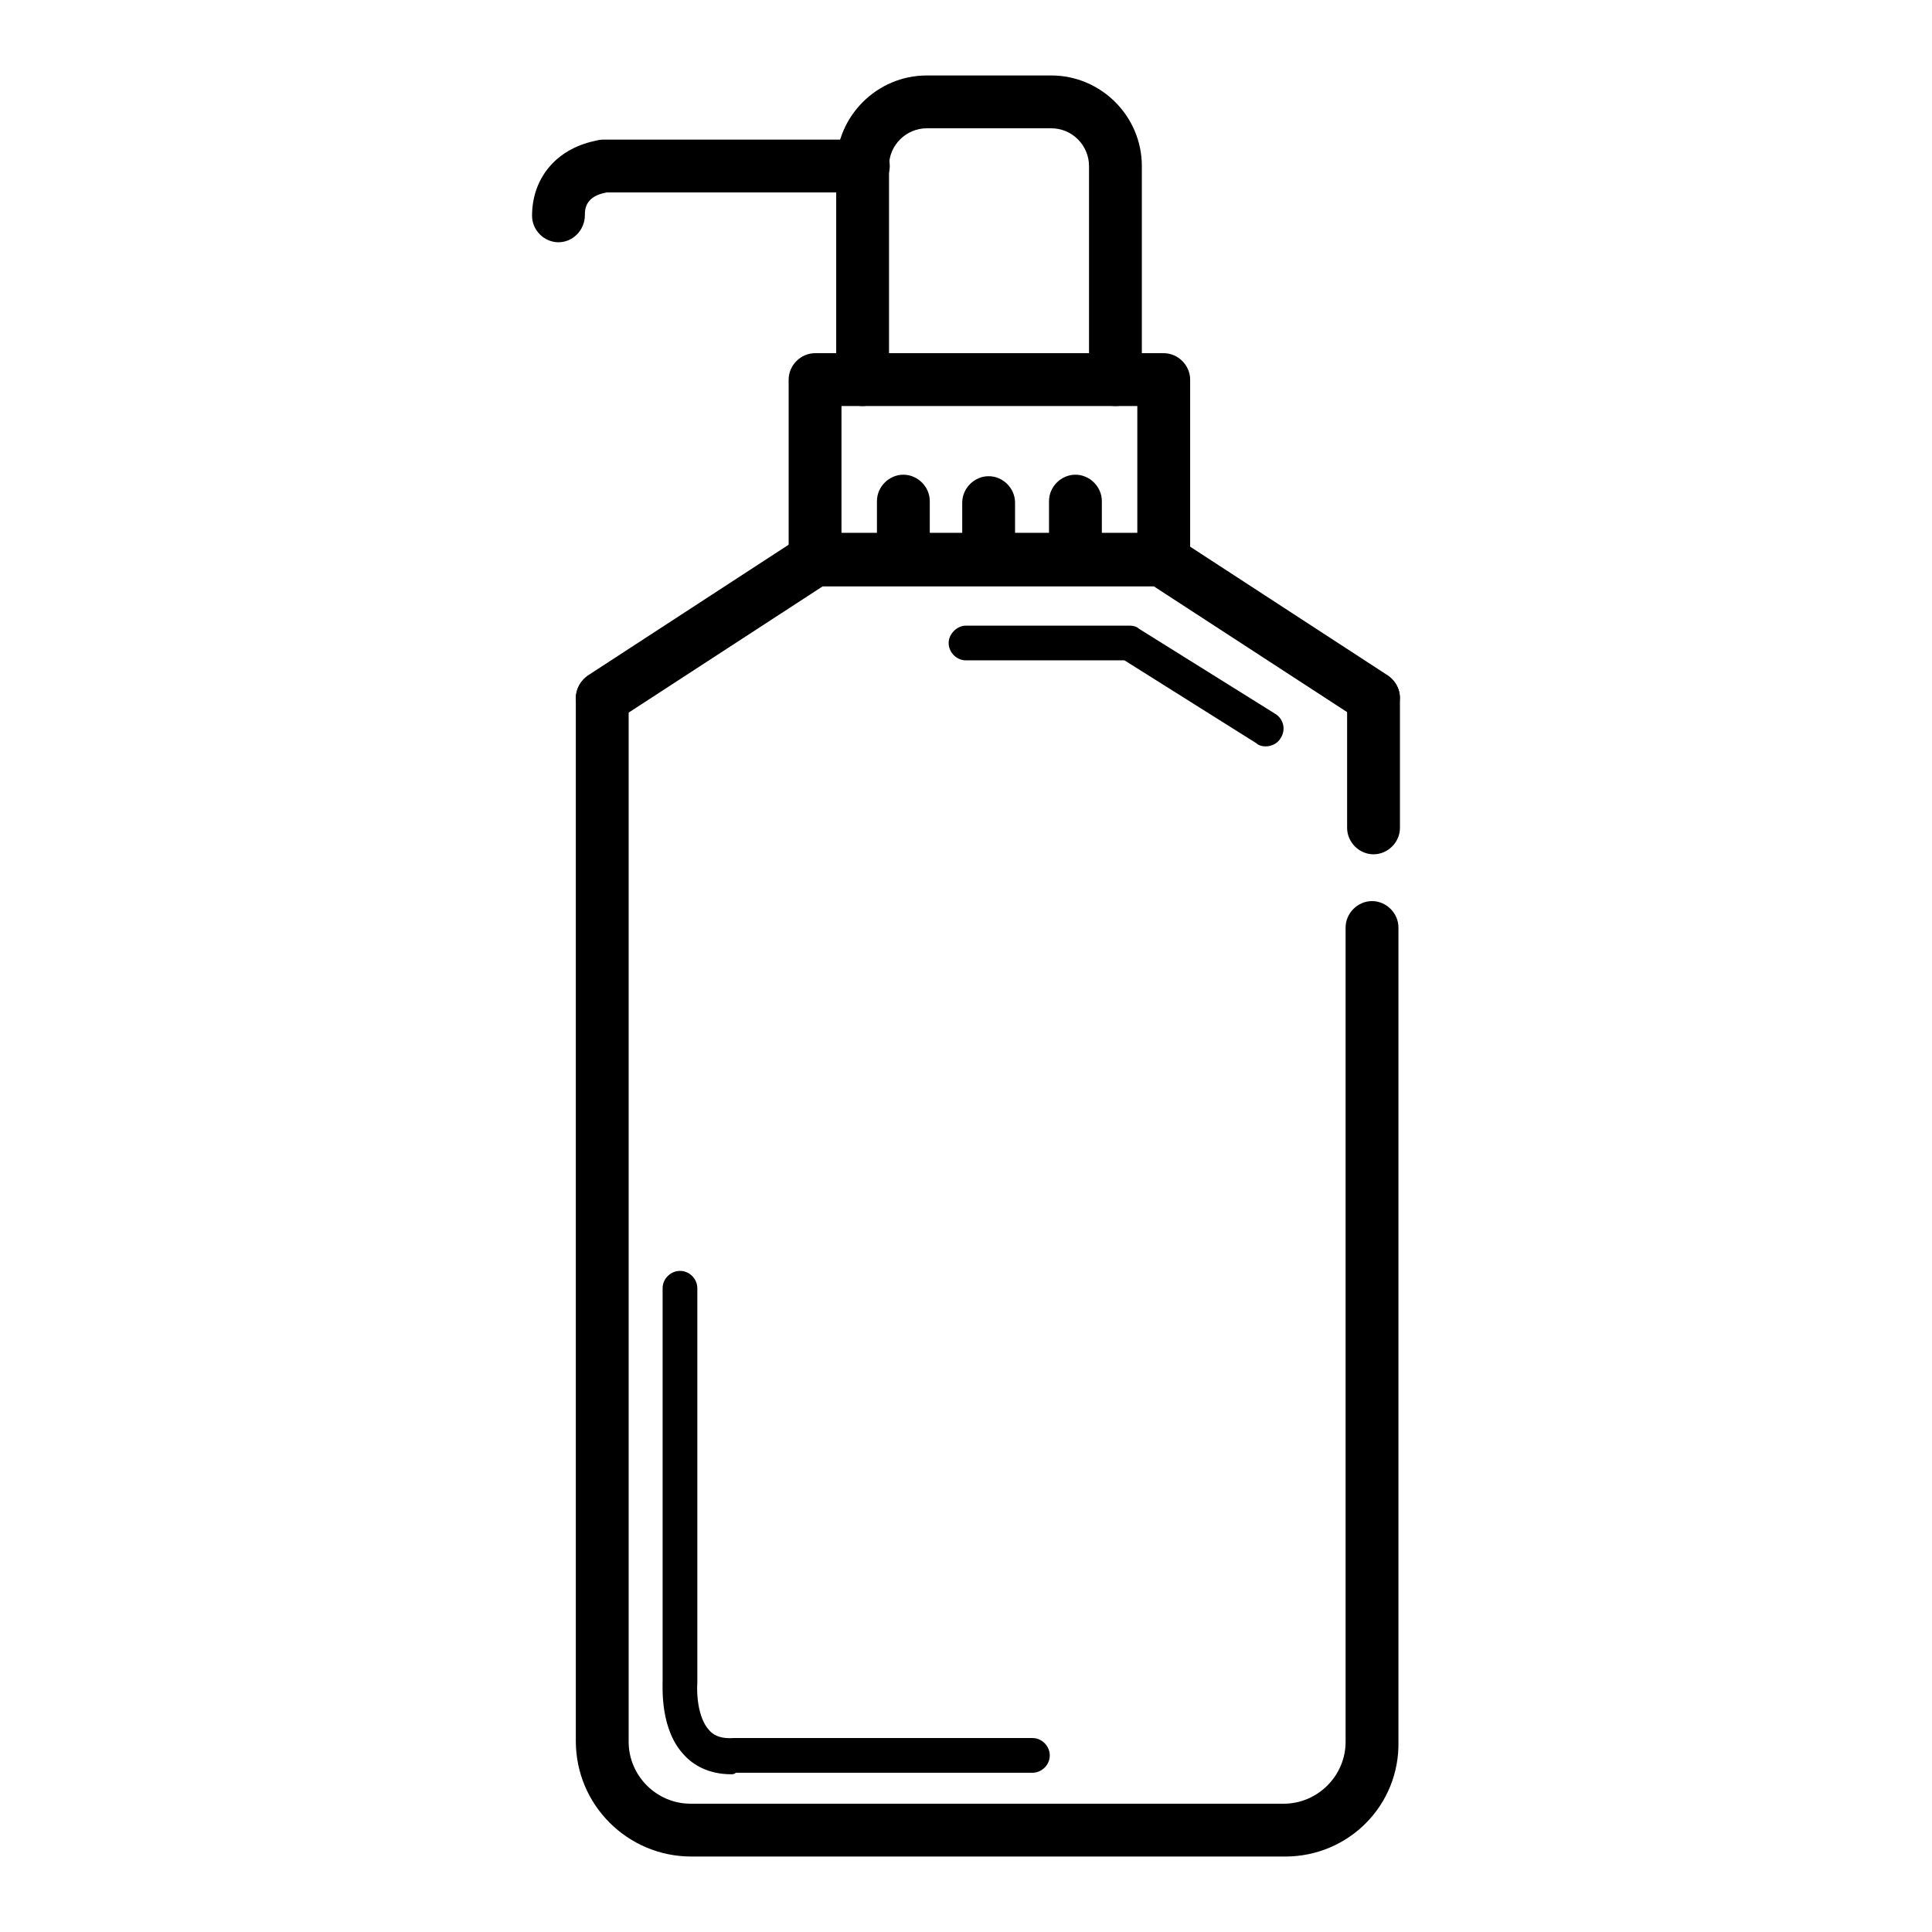 <?xml version="1.0" encoding="utf-8"?>
<!-- Svg Vector Icons : http://www.onlinewebfonts.com/icon -->
<!DOCTYPE svg PUBLIC "-//W3C//DTD SVG 1.1//EN" "http://www.w3.org/Graphics/SVG/1.1/DTD/svg11.dtd">
<svg version="1.1" xmlns="http://www.w3.org/2000/svg" xmlns:xlink="http://www.w3.org/1999/xlink" x="0px" y="0px" viewBox="0 0 256 256" enable-background="new 0 0 256 256" xml:space="preserve">
<g> <path fill="#000000" d="M170.3,246H91.6c-8.4,0-15.3-6.8-15.3-15.3V92.5c0-1.9,1.6-3.5,3.5-3.5c1.9,0,3.5,1.6,3.5,3.5v138.3 c0,4.5,3.7,8.2,8.2,8.2h78.6c4.5,0,8.2-3.7,8.2-8.2V122.9c0-1.9,1.6-3.5,3.5-3.5c1.9,0,3.5,1.6,3.5,3.5v107.8 C185.5,239.2,178.7,246,170.3,246z M182,113.2c-1.9,0-3.5-1.6-3.5-3.5V92.5c0-1.9,1.6-3.5,3.5-3.5c1.9,0,3.5,1.6,3.5,3.5v17.2 C185.5,111.6,183.9,113.2,182,113.2z"/> <path fill="#000000" d="M182,96c-0.7,0-1.3-0.2-1.9-0.6l-27.2-17.7H109L81.8,95.4c-1.6,1.1-3.8,0.6-4.9-1c-1.1-1.6-0.6-3.8,1-4.9 l28.1-18.3c0.6-0.4,1.2-0.6,1.9-0.6h46c0.7,0,1.4,0.2,1.9,0.6l28.1,18.3c1.6,1.1,2.1,3.2,1,4.9C184.3,95.4,183.1,96,182,96L182,96z "/> <path fill="#000000" d="M154.2,77.7c-1.9,0-3.5-1.6-3.5-3.5V53.8h-39.2v20.4c0,1.9-1.6,3.5-3.5,3.5c-1.9,0-3.5-1.6-3.5-3.5V50.3 c0-1.9,1.6-3.5,3.5-3.5h46.2c1.9,0,3.5,1.6,3.5,3.5v23.9C157.7,76.1,156.1,77.7,154.2,77.7L154.2,77.7z"/> <path fill="#000000" d="M147.8,53.8c-1.9,0-3.5-1.6-3.5-3.5V22c0-2.7-2.2-5-5-5h-16.5c-2.7,0-5,2.2-5,5v28.3c0,1.9-1.6,3.5-3.5,3.5 s-3.5-1.6-3.5-3.5V22c0-6.6,5.4-12,12-12h16.5c6.6,0,12,5.4,12,12v28.3C151.3,52.2,149.8,53.8,147.8,53.8z"/> <path fill="#000000" d="M74,32.1c-1.9,0-3.5-1.6-3.5-3.5c0-5,3.2-8.8,8.2-9.9c0.4-0.1,0.8-0.2,1.2-0.2l0.1,0c0,0,0,0,0.1,0h34.3 c1.9,0,3.5,1.6,3.5,3.5s-1.6,3.5-3.5,3.5H80.4c-2.9,0.5-2.9,2.3-2.9,3C77.5,30.5,75.9,32.1,74,32.1z M119.7,75.6 c-1.9,0-3.5-1.6-3.5-3.5v-5.7c0-1.9,1.6-3.5,3.5-3.5c1.9,0,3.5,1.6,3.5,3.5v5.7C123.2,74.1,121.6,75.6,119.7,75.6z M131,76.9 c-1.9,0-3.5-1.6-3.5-3.5v-6.8c0-1.9,1.6-3.5,3.5-3.5c1.9,0,3.5,1.6,3.5,3.5v6.8C134.5,75.3,132.9,76.9,131,76.9z M142.5,75.6 c-1.9,0-3.5-1.6-3.5-3.5v-5.7c0-1.9,1.6-3.5,3.5-3.5c1.9,0,3.5,1.6,3.5,3.5v5.7C146,74.1,144.4,75.6,142.5,75.6z M96.9,235.1 c-3.1,0-5.1-1.3-6.2-2.5c-3.2-3.3-2.9-8.8-2.9-9.9v-52c0-1.3,1.1-2.3,2.3-2.3c1.3,0,2.3,1.1,2.3,2.3v52.1c0,0.1,0,0.2,0,0.2 c-0.1,1.2,0,4.6,1.6,6.3c0.7,0.8,1.8,1.1,3.2,1c0,0,0.1,0,0.1,0h39.5c1.3,0,2.3,1.1,2.3,2.3c0,1.3-1.1,2.3-2.3,2.3H97.5 C97.3,235.1,97.1,235.1,96.9,235.1L96.9,235.1z M167.7,98.9c-0.4,0-0.9-0.1-1.2-0.4l-17.5-11h-21c-1.3,0-2.3-1.1-2.3-2.3 s1.1-2.3,2.3-2.3h21.7c0.4,0,0.9,0.1,1.2,0.4l18.1,11.3c1.1,0.7,1.4,2.1,0.7,3.2C169.3,98.5,168.5,98.9,167.7,98.9z"/></g>
</svg>
